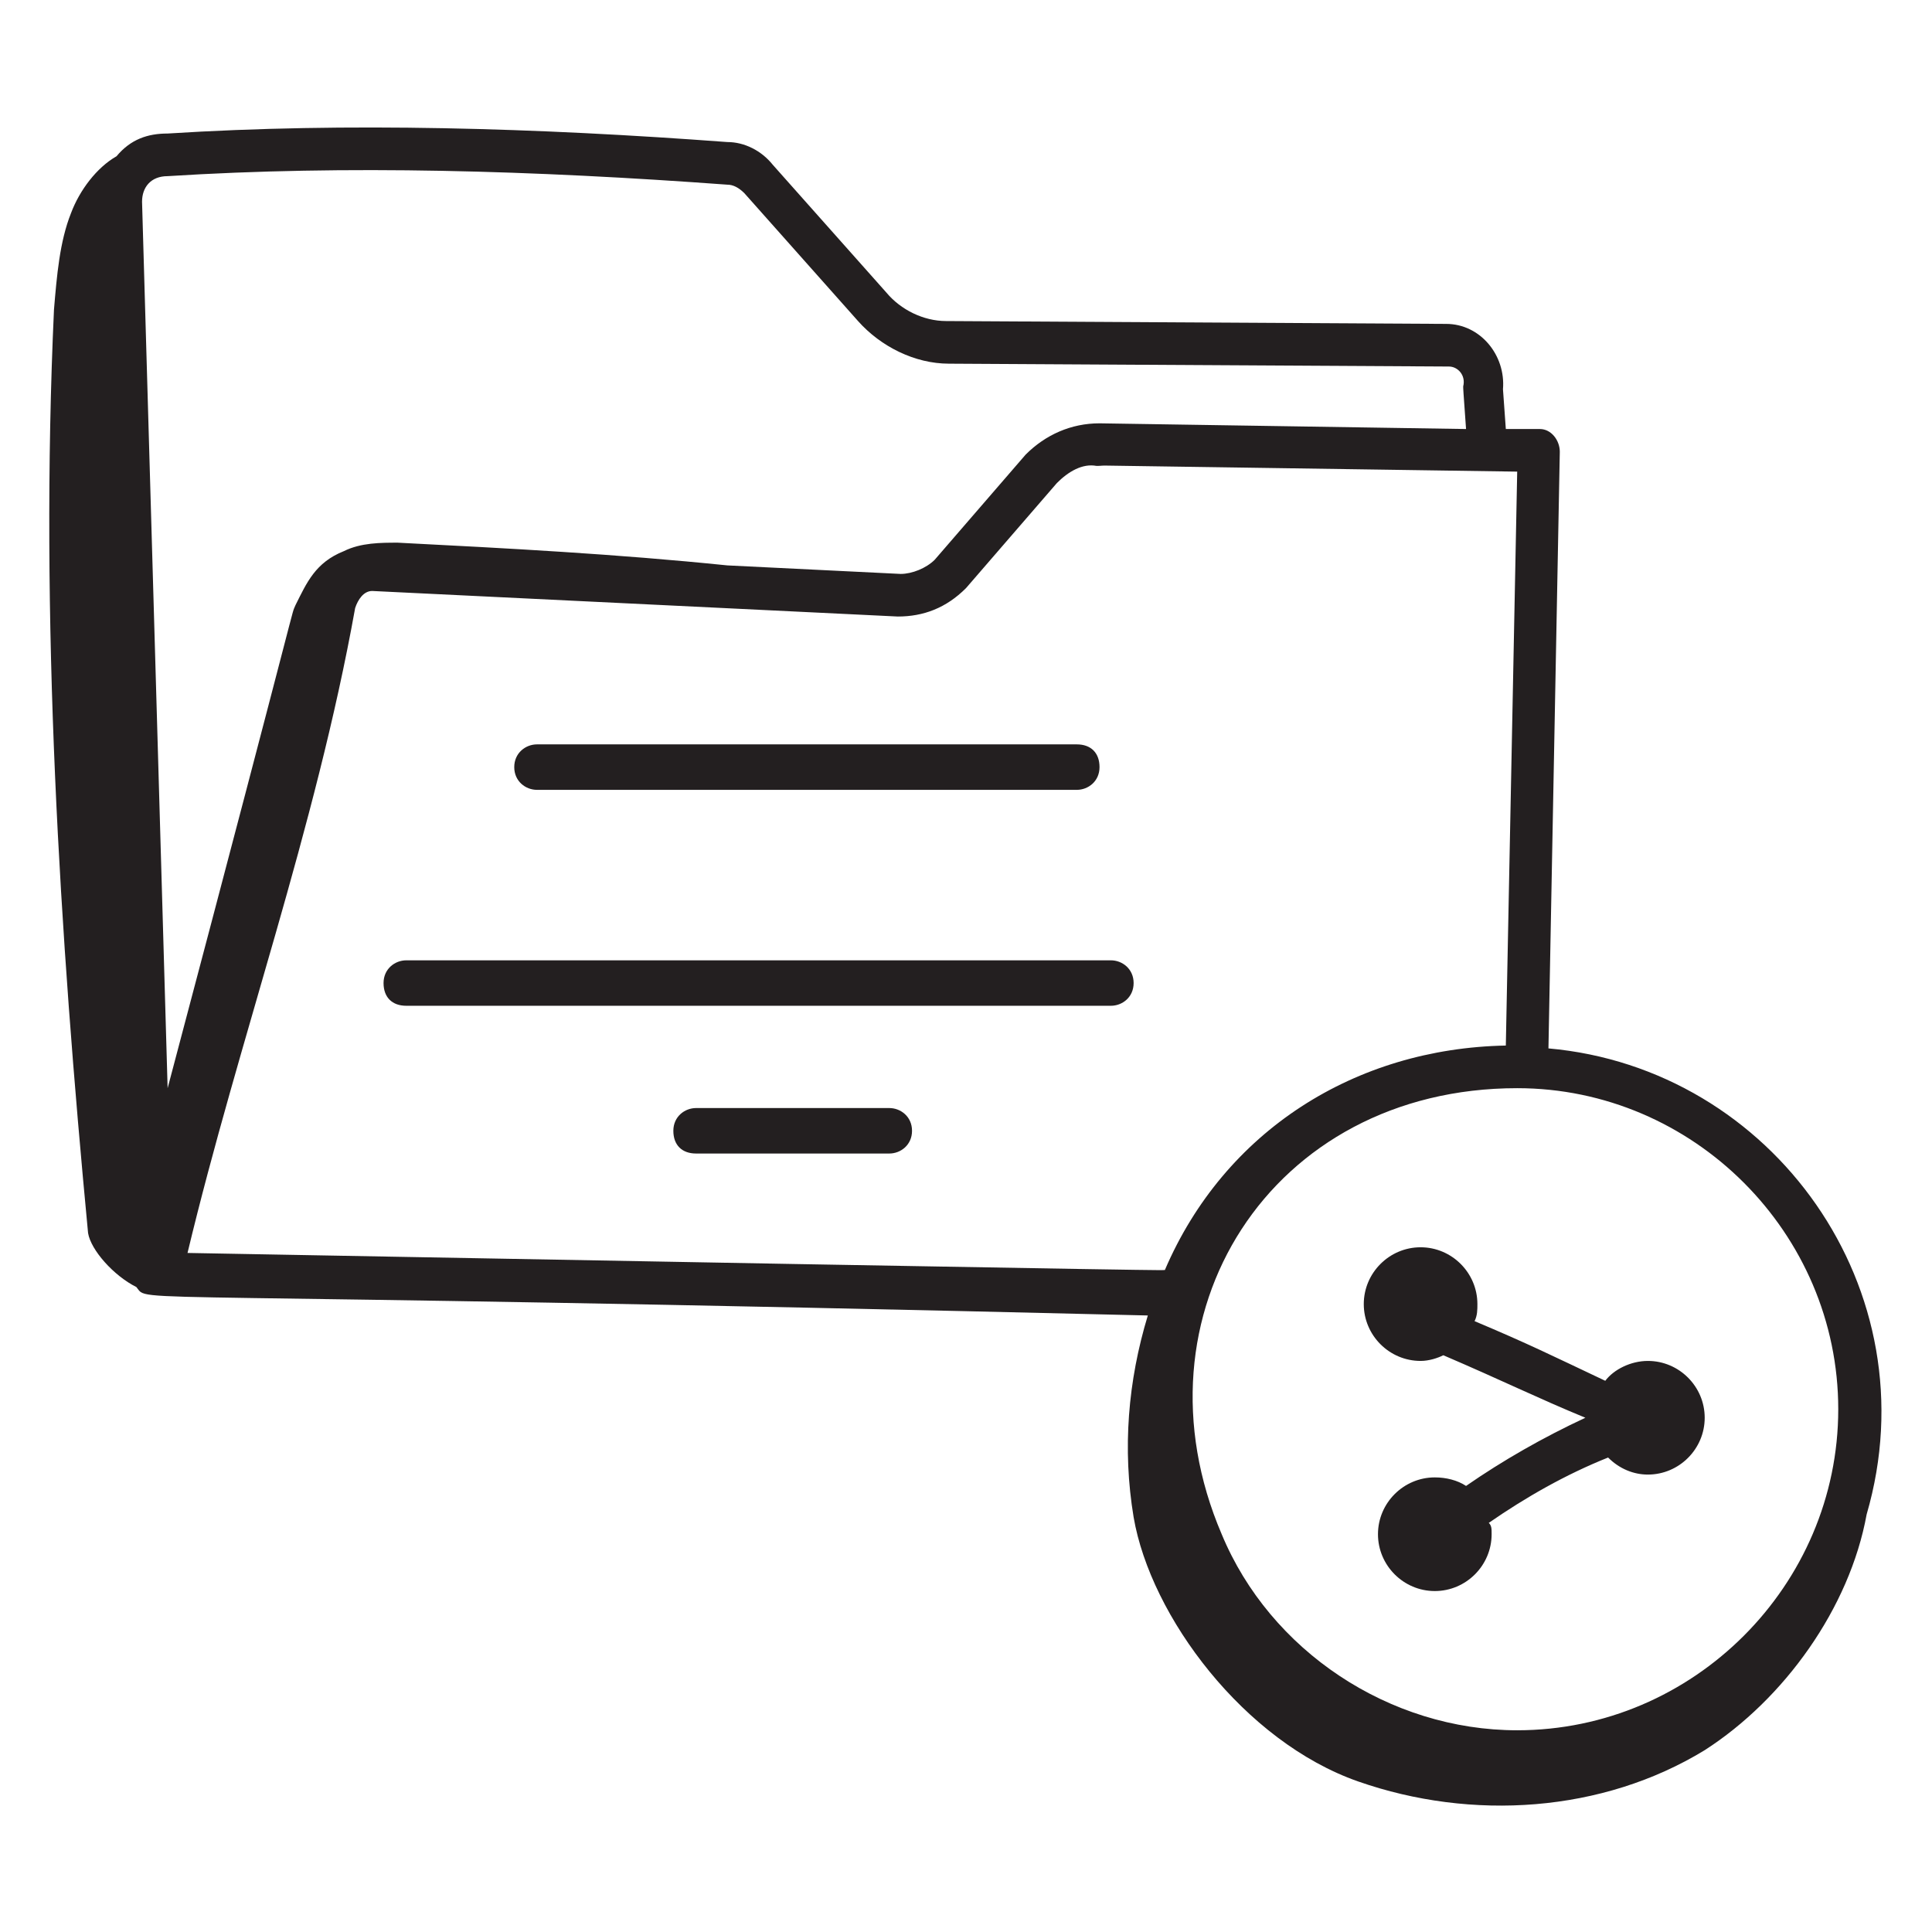 <svg width="80" height="80" viewBox="0 0 80 80" fill="none" xmlns="http://www.w3.org/2000/svg">
<path d="M64.118 43.412L64.588 18.706C64.588 18.235 64.235 17.765 63.765 17.765H62.353L62.235 16.118C62.353 14.706 61.294 13.412 59.882 13.412L39.176 13.294C38.235 13.294 37.294 12.823 36.706 12.118L32 6.824C31.529 6.235 30.823 5.882 30.118 5.882C22.235 5.294 14.353 5.059 6.941 5.529C6.118 5.529 5.412 5.765 4.824 6.471C4 6.941 3.294 7.882 2.941 8.824C2.471 10 2.353 11.412 2.235 12.823C1.647 25.647 2.471 38.706 3.647 51.059C3.765 51.765 4.706 52.824 5.647 53.294C6.235 54 4 53.412 47.529 54.471C46.706 57.176 46.471 60 46.941 62.824C47.647 66.941 51.529 72.118 56.235 73.765C60.941 75.412 66.353 75.059 70.588 72.471C73.882 70.353 76.588 66.588 77.294 62.706C80 53.412 73.412 44.235 64.118 43.412ZM76.118 58.353C76.118 65.647 70.118 71.647 62.824 71.647C57.529 71.647 52.588 68.353 50.588 63.529C46.706 54.471 52.588 45.059 62.824 45.059C70.118 45.059 76.118 51.059 76.118 58.353ZM6.941 7.294C14.353 6.824 22.118 7.059 30.118 7.647C30.353 7.647 30.588 7.765 30.823 8L35.529 13.294C36.471 14.353 37.882 15.059 39.294 15.059L60 15.177C60.353 15.177 60.706 15.529 60.588 16C60.588 16.118 60.588 16.118 60.706 17.765L45.529 17.529C44.353 17.529 43.294 18 42.471 18.823L38.706 23.177C38.353 23.529 37.765 23.765 37.294 23.765L30.118 23.412C25.529 22.941 21.059 22.706 16.471 22.471C15.765 22.471 14.941 22.471 14.235 22.823C13.059 23.294 12.706 24.118 12.235 25.059C12 25.647 12.706 23.294 6.941 45.059L5.882 8.353C5.882 7.765 6.235 7.294 6.941 7.294ZM7.765 51.882C9.882 43.059 13.059 34.353 14.706 25.177C14.823 24.823 15.059 24.471 15.412 24.471L37.176 25.529C38.235 25.529 39.176 25.177 40 24.353L43.765 20C44.235 19.529 44.824 19.177 45.412 19.294C47.176 19.294 38.941 19.177 62.824 19.529L62.353 43.294C56.118 43.412 50.706 46.824 48.235 52.588C47.765 52.588 52.471 52.706 7.765 51.882Z" fill="#231F20"></path>
<path d="M22.235 32.706H44.588C45.059 32.706 45.529 32.353 45.529 31.765C45.529 31.177 45.176 30.823 44.588 30.823H22.235C21.765 30.823 21.294 31.177 21.294 31.765C21.294 32.353 21.765 32.706 22.235 32.706Z" fill="#231F20"></path>
<path d="M46 39.765H16.823C16.353 39.765 15.882 40.118 15.882 40.706C15.882 41.294 16.235 41.647 16.823 41.647H46C46.471 41.647 46.941 41.294 46.941 40.706C46.941 40.118 46.471 39.765 46 39.765Z" fill="#231F20"></path>
<path d="M36.824 45.882H28.823C28.353 45.882 27.882 46.235 27.882 46.824C27.882 47.412 28.235 47.765 28.823 47.765H36.824C37.294 47.765 37.765 47.412 37.765 46.824C37.765 46.235 37.294 45.882 36.824 45.882Z" fill="#231F20"></path>
<path d="M61.059 54.706C61.176 54.471 61.176 54.235 61.176 54C61.176 52.706 60.118 51.647 58.824 51.647C57.529 51.647 56.471 52.706 56.471 54C56.471 55.294 57.529 56.353 58.824 56.353C59.176 56.353 59.529 56.235 59.765 56.118C62.235 57.176 63.647 57.882 65.647 58.706C63.882 59.529 62.235 60.471 60.706 61.529C60.353 61.294 59.882 61.176 59.412 61.176C58.118 61.176 57.059 62.235 57.059 63.529C57.059 64.823 58.118 65.882 59.412 65.882C60.706 65.882 61.765 64.823 61.765 63.529C61.765 63.294 61.765 63.176 61.647 63.059C63.176 62 64.823 61.059 66.588 60.353C67.059 60.824 67.647 61.059 68.235 61.059C69.529 61.059 70.588 60 70.588 58.706C70.588 57.412 69.529 56.353 68.235 56.353C67.529 56.353 66.823 56.706 66.471 57.176C64.235 56.118 63.294 55.647 61.059 54.706Z" fill="#231F20"></path>
</svg>
